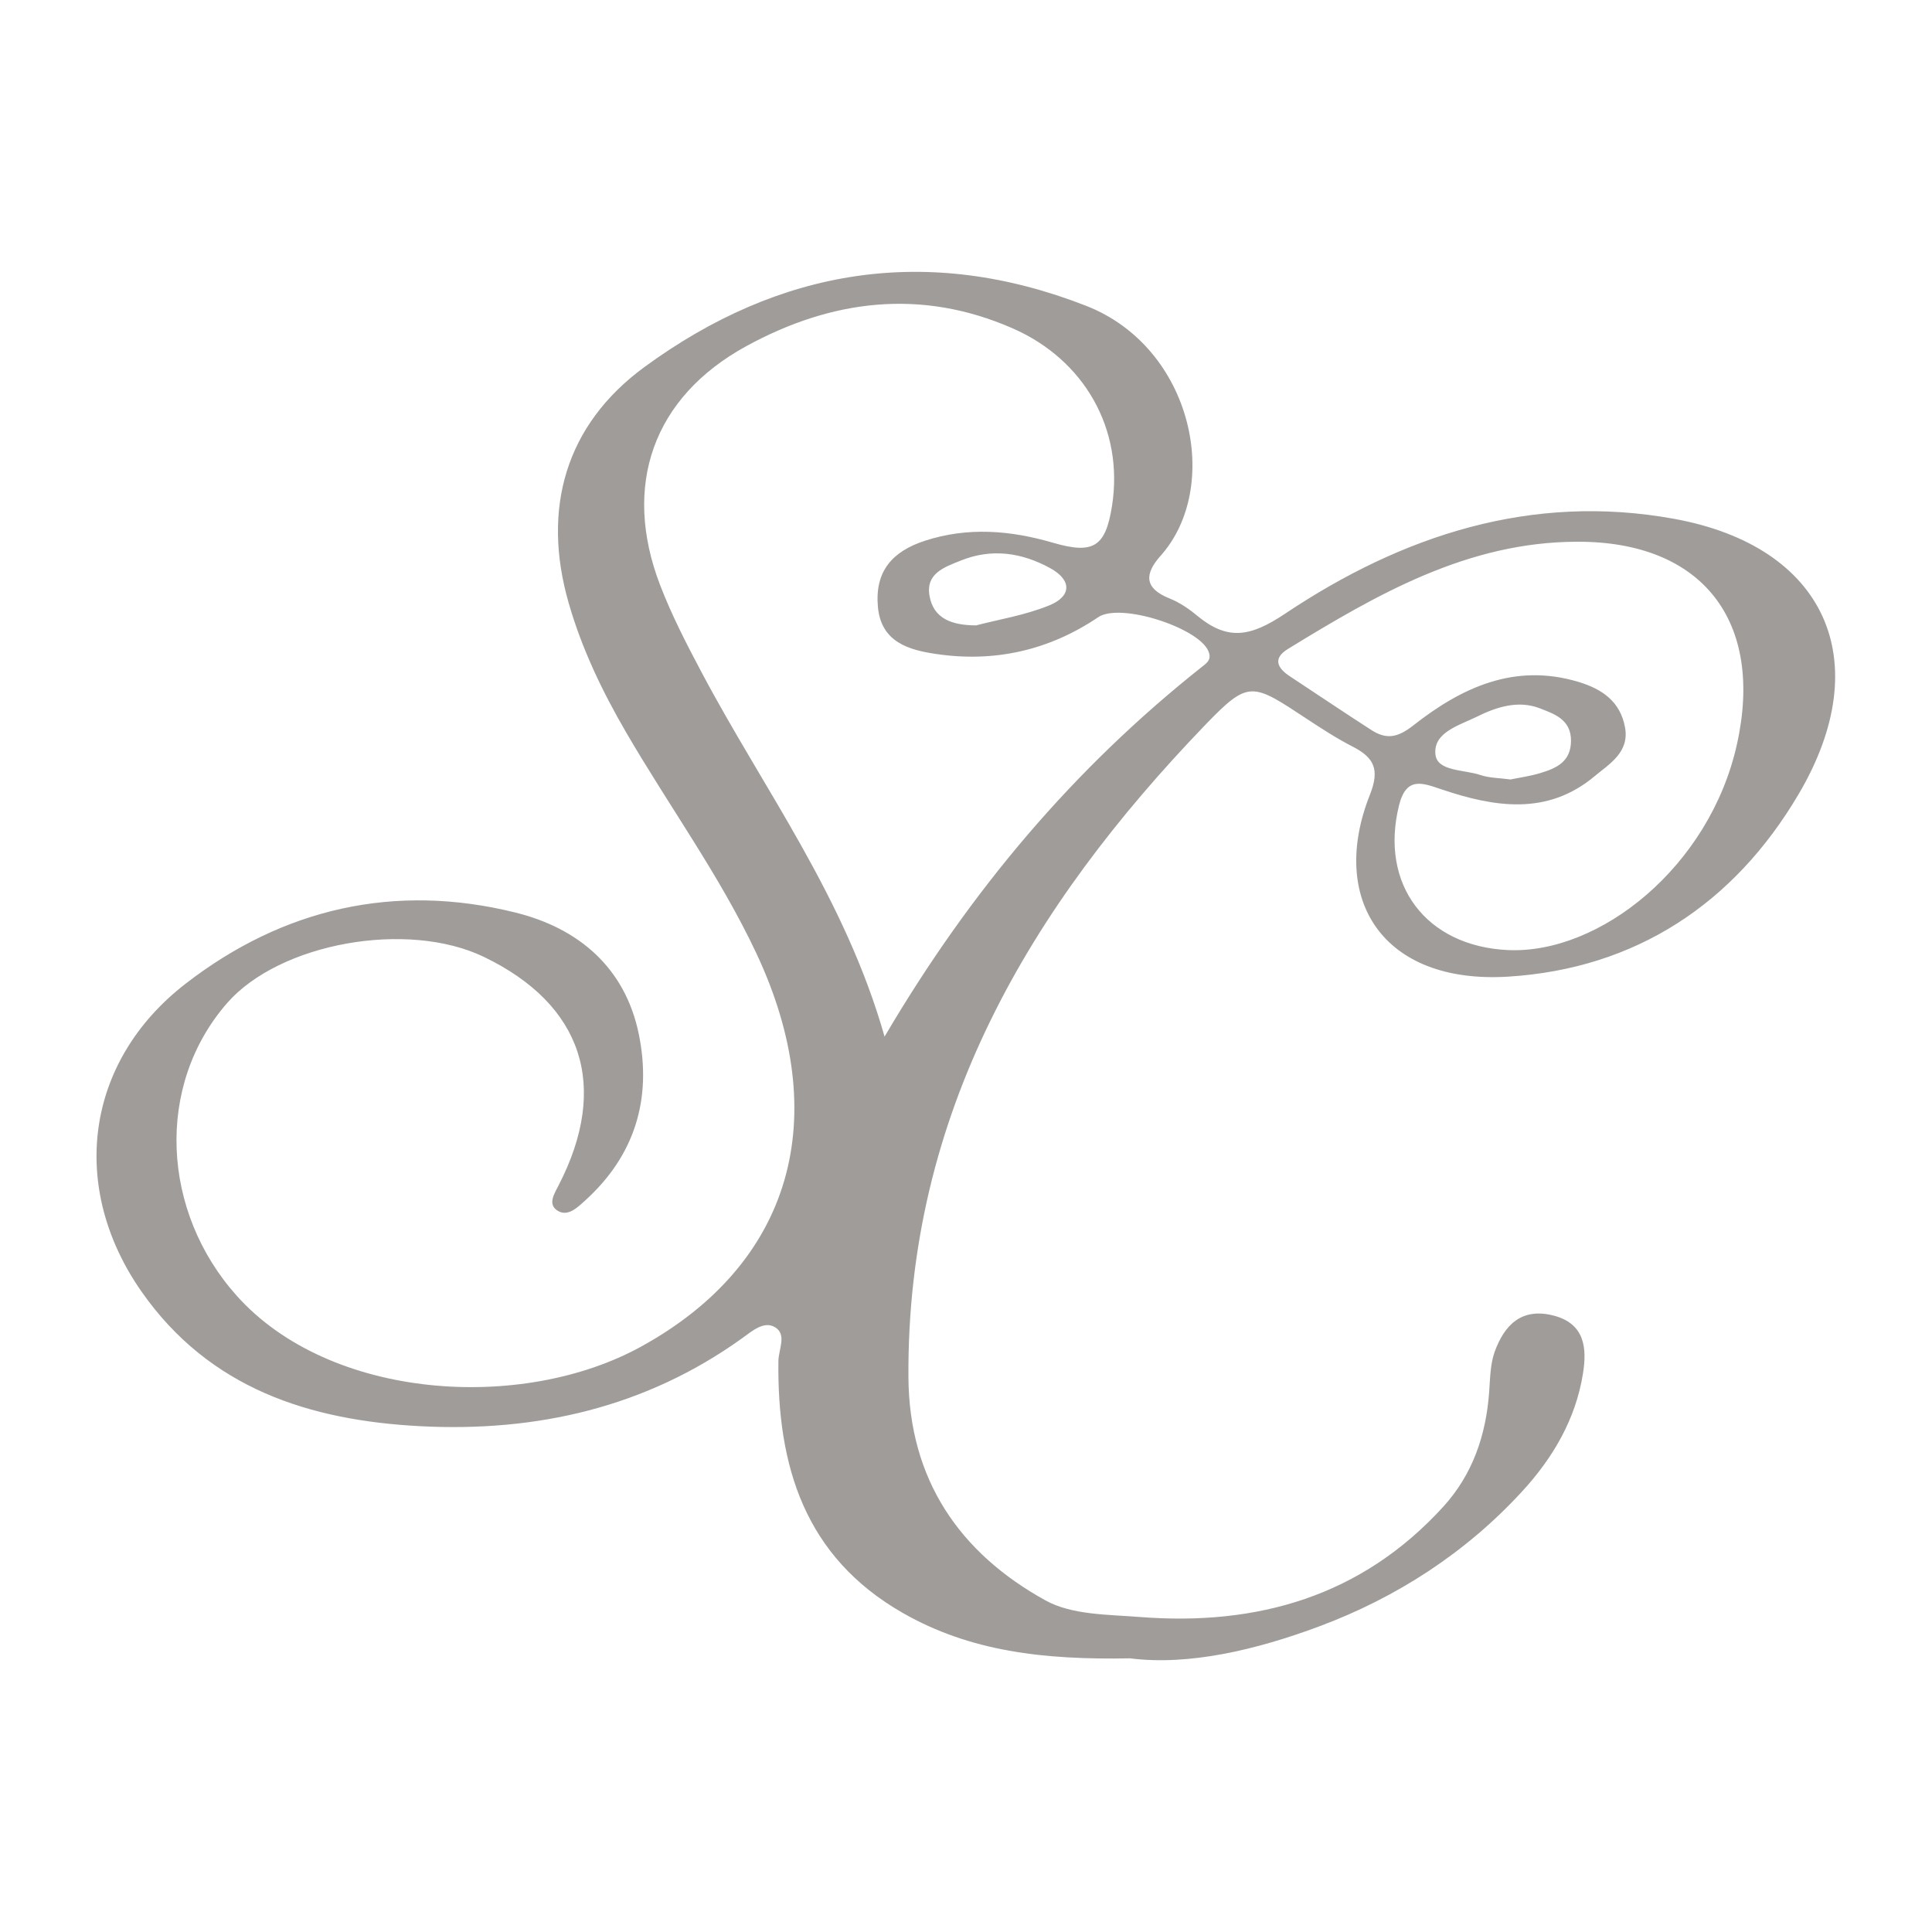 <?xml version="1.0" encoding="utf-8"?>
<!-- Generator: Adobe Illustrator 24.3.0, SVG Export Plug-In . SVG Version: 6.00 Build 0)  -->
<svg version="1.1" id="Layer_1" xmlns="http://www.w3.org/2000/svg" xmlns:xlink="http://www.w3.org/1999/xlink" x="0px" y="0px"
	 width="200px" height="200px" viewBox="0 0 200 200" enable-background="new 0 0 200 200" xml:space="preserve">
<g>
	<path fill="#A09C9A" d="M116.98,171.67c-8.95,0.17-16.54-0.71-23.51-4.69c-10.17-5.81-13.02-15.21-12.89-26.08
		c0.01-1.21,0.9-2.74-0.34-3.5c-1.17-0.71-2.41,0.42-3.41,1.13c-9.98,7.17-21.28,9.73-33.32,9.11c-11.48-0.6-21.83-3.9-28.85-13.92
		c-7.54-10.77-5.89-23.79,4.53-31.87c10.1-7.83,21.7-10.48,34.18-7.38c6.49,1.61,11.36,5.67,12.77,12.64
		c1.35,6.68-0.44,12.53-5.57,17.17c-0.79,0.71-1.82,1.76-2.91,1.01c-0.97-0.67-0.27-1.73,0.19-2.63
		c5.25-10.22,2.47-18.66-7.73-23.59c-7.94-3.84-21.18-1.46-26.62,4.78c-7.46,8.57-6.78,21.59,1.01,30.29
		c9.64,10.77,29.46,12.07,41.84,5.27c15.65-8.6,19.95-23.73,11.94-40.74c-3.78-8.04-9.03-15.21-13.47-22.85
		c-2.49-4.28-4.6-8.68-5.96-13.43c-2.79-9.72-0.32-18.4,7.83-24.38c14-10.26,29.33-12.77,45.75-6.35
		c11.05,4.32,14.08,18.74,7.7,25.88c-1.67,1.87-1.71,3.36,0.93,4.41c1.03,0.41,2,1.07,2.85,1.78c3.14,2.59,5.47,2.24,9.11-0.2
		c12.1-8.09,25.47-12.52,40.28-9.82c15.65,2.85,21.03,14.67,12.9,28.47c-6.7,11.39-16.9,18.09-30.05,18.92
		c-13.11,0.82-18.6-8.11-14.35-18.82c1.05-2.64,0.43-3.86-1.8-5c-1.62-0.83-3.16-1.83-4.68-2.83c-5.73-3.78-6.04-4.1-10.58,0.61
		c-18.15,18.86-30.89,40.27-30.71,67.52c0.07,10.58,5.28,18.18,14.2,23.1c2.74,1.51,6.45,1.45,9.75,1.71
		c12.17,0.95,22.96-2.13,31.42-11.42c3.05-3.35,4.43-7.42,4.75-11.91c0.1-1.39,0.11-2.85,0.57-4.13c1-2.74,2.75-4.59,6.07-3.75
		c3.3,0.84,3.48,3.43,3.07,6c-0.75,4.71-3.08,8.7-6.28,12.19c-5.85,6.38-13.04,11.01-20.99,13.98
		C130.07,170.79,123.07,172.45,116.98,171.67z M91.57,107.31c8.99-15.28,19.67-27.81,32.78-38.22c0.54-0.43,1.13-0.77,0.74-1.69
		c-1.03-2.43-9.13-5.05-11.4-3.51c-5.14,3.47-10.81,4.71-16.85,3.8c-2.73-0.41-5.63-1.2-5.96-4.87c-0.33-3.7,1.5-5.74,4.86-6.84
		c4.46-1.45,8.86-1.08,13.25,0.2c4.19,1.22,5.46,0.46,6.13-3.84c1.23-7.91-2.87-15.1-10.29-18.35c-9.52-4.17-18.77-2.96-27.55,1.83
		c-9.71,5.3-12.88,14.47-8.96,24.71c1.2,3.13,2.75,6.14,4.33,9.11C79.07,81.75,87.45,92.84,91.57,107.31z M163.26,56.08
		c-11.33,0.02-20.68,5.43-29.92,11.09c-1.61,0.98-1.13,1.98,0.2,2.85c2.81,1.85,5.59,3.73,8.42,5.55c1.54,0.99,2.69,0.82,4.34-0.47
		c4.96-3.9,10.46-6.51,17.1-4.51c2.46,0.74,4.33,2.03,4.82,4.7c0.48,2.58-1.61,3.78-3.13,5.05c-4.91,4.12-10.39,3.22-15.88,1.37
		c-1.95-0.66-3.63-1.36-4.38,1.65c-2.04,8.21,2.8,14.59,11.26,14.99c9.51,0.44,20.89-8.63,23.71-21.27
		C182.65,64.34,176.26,56.03,163.26,56.08z M101.04,64.74c2.28-0.6,5.05-1.04,7.58-2.07c2.31-0.94,2.37-2.62,0.07-3.87
		c-2.93-1.6-6.04-2.06-9.23-0.77c-1.69,0.68-3.67,1.33-3.23,3.69C96.65,64.01,98.48,64.73,101.04,64.74z M156.37,80.69
		c0.91-0.19,2.02-0.34,3.08-0.66c1.66-0.5,3.17-1.17,3.18-3.34c0.01-2.23-1.76-2.79-3.24-3.37c-2.23-0.86-4.49-0.13-6.5,0.87
		c-1.8,0.89-4.57,1.62-4.29,3.94c0.21,1.74,2.99,1.53,4.65,2.1C154.16,80.54,155.18,80.53,156.37,80.69z"/>
</g>
</svg>
